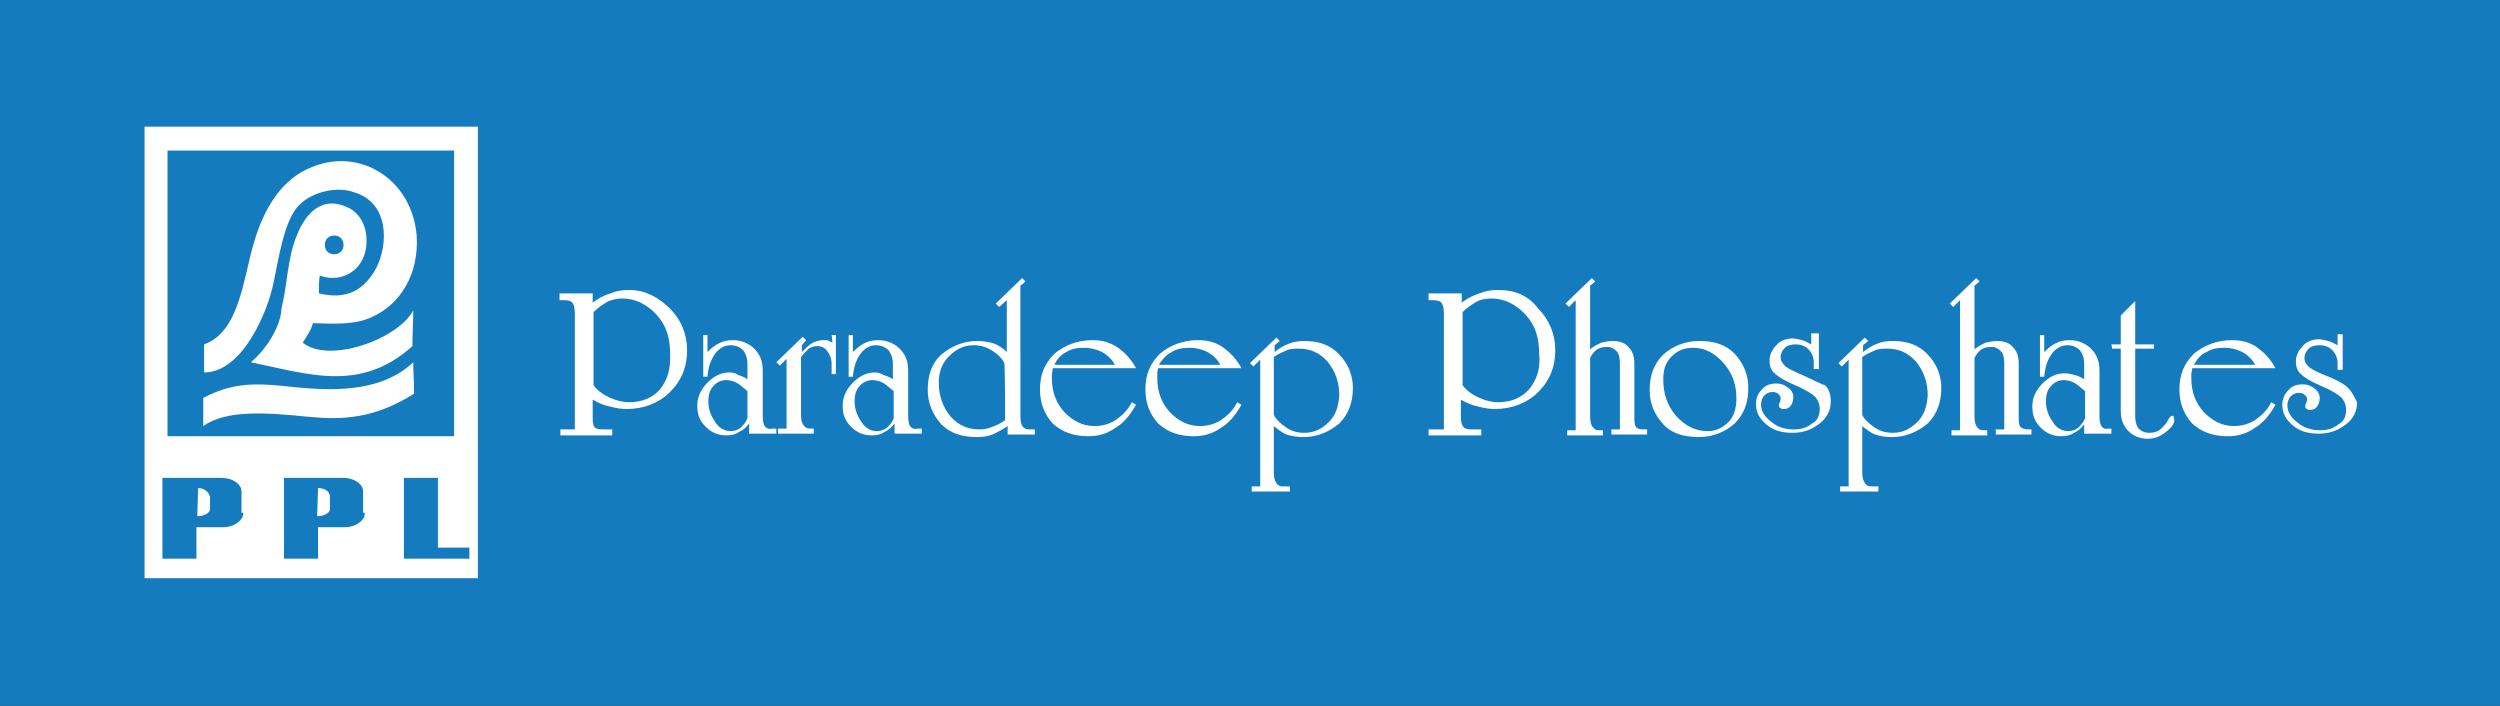<?xml version="1.0" encoding="utf-8"?>
<!-- Generator: Adobe Illustrator 27.3.1, SVG Export Plug-In . SVG Version: 6.00 Build 0)  -->
<svg version="1.0" id="Layer_1" xmlns="http://www.w3.org/2000/svg" xmlns:xlink="http://www.w3.org/1999/xlink" x="0px" y="0px"
	 viewBox="0 0 294 83" style="enable-background:new 0 0 294 83;" xml:space="preserve">
<rect x="0" y="0" width="294" height="83" fill="#333333" stroke="none"/>
<style type="text/css">
	.st0{fill:#147BBF;}
	.st1{fill:#FFFFFF;}
</style>
<path class="st0" d="M285.6,226h-264c-8.2,0-15-6.8-15-15v-53c0-8.2,6.8-15,15-15h264c8.2,0,15,6.8,15,15v53
	C300.6,219.2,293.8,226,285.6,226z"/>
<g>
	<rect class="st0" width="294" height="83"/>
	<g>
		<g>
			<path class="st1" d="M97.9,40.3c-0.2-0.1-0.4-0.2-0.6-0.3c-0.1,0-0.3,0-0.5,0c-0.4,0-0.8,0.1-1.2,0.3c-0.4,0.2-0.8,0.6-1.3,1.1
				v-0.8l0.5-0.6l-0.4-0.4l-3.1,3l0.4,0.4l0.8-0.8v8.2h-1v0.6h4.2v-0.6h-0.4c-0.4,0-0.6-0.1-0.8-0.4c-0.2-0.2-0.3-0.7-0.3-1.2v-6.8
				c0.3-0.4,0.6-0.7,0.9-1c0.3-0.2,0.7-0.3,1-0.3c0.5,0,0.9,0.2,1.2,0.6c0.3,0.4,0.5,0.9,0.5,1.5V44h0.5v-4.6h-0.5L97.9,40.3
				L97.9,40.3z"/>
			<path class="st1" d="M107.1,50.2c-0.2-0.2-0.3-0.7-0.3-1.2v-5.4c0-1.1-0.3-1.9-1-2.6c-0.6-0.6-1.5-1-2.5-1
				c-0.6,0-1.1,0.1-1.5,0.3c-0.5,0.2-1,0.6-1.5,1.1v-2h-0.5v4.9h0.5c0.1-1.2,0.4-2,0.9-2.7s1.2-1,1.8-1c0.6,0,1.1,0.2,1.5,0.6
				c0.3,0.4,0.5,0.9,0.5,1.6v1.8c-0.3-0.2-0.7-0.4-1.1-0.5c-0.3-0.2-0.6-0.3-1-0.3c-1,0-1.8,0.4-2.6,1.2c-0.8,0.8-1.2,1.7-1.2,2.7
				c0,1.1,0.3,1.8,1,2.5c0.7,0.7,1.5,1,2.4,1c0.6,0,1.1-0.1,1.5-0.4c0.5-0.2,0.9-0.6,1.2-1V51h3.2v-0.6H108
				C107.5,50.5,107.3,50.4,107.1,50.2z M105.1,49.2c-0.2,0.5-0.5,0.8-0.8,1.1c-0.4,0.3-0.8,0.4-1.2,0.4c-0.7,0-1.4-0.4-1.8-1.1
				c-0.5-0.7-0.8-1.5-0.8-2.4c0-0.8,0.2-1.4,0.6-1.8c0.4-0.5,1-0.7,1.5-0.7c0.4,0,0.8,0.1,1.2,0.3c0.4,0.2,0.8,0.6,1.3,1
				C105.1,45.9,105.1,49.2,105.1,49.2z"/>
			<path class="st1" d="M255.5,48.9c-0.2,0-0.4,0.2-0.6,0.6c-0.1,0.1-0.1,0.3-0.2,0.3c-0.2,0.3-0.5,0.6-0.8,0.8s-0.7,0.3-1.1,0.3
				c-0.6,0-1-0.2-1.3-0.5c-0.3-0.4-0.4-0.9-0.4-1.5v-7.9h2.2v-0.5h-2.2v-5.1l-1.7,1.7v3.4h-1.1l0.1,0.5h1v7.3c0,1,0.3,1.8,0.9,2.4
				s1.4,0.9,2.3,0.9c0.8,0,1.5-0.3,2.1-0.8c0.7-0.5,1-1,1-1.4c0-0.1,0-0.2-0.1-0.3C255.7,48.9,255.6,48.9,255.5,48.9z"/>
			<path class="st1" d="M276.2,45.7c-0.4-0.5-1.5-1.1-3.1-1.7c-0.9-0.4-1.5-0.7-1.7-1c-0.3-0.3-0.4-0.6-0.4-0.9
				c0-0.4,0.2-0.8,0.5-1.1c0.3-0.3,0.8-0.4,1.3-0.4c0.6,0,1.1,0.2,1.5,0.6c0.4,0.4,0.6,1,0.6,1.5v0.8h0.6v-4.2h-0.6v1.3
				c-0.4-0.2-0.7-0.4-1.1-0.5s-0.8-0.2-1.1-0.2c-0.8,0-1.5,0.3-1.9,0.8c-0.5,0.5-0.8,1.1-0.8,1.8c0,0.7,0.2,1.2,0.6,1.5
				c0.4,0.4,1.2,0.9,2.4,1.4c1.4,0.6,2.1,1.1,2.4,1.4c0.3,0.4,0.5,0.8,0.5,1.4c0,0.8-0.3,1.4-0.9,1.7c-0.6,0.5-1.3,0.7-2.2,0.7
				s-1.9-0.3-2.6-0.9c-0.8-0.6-1.2-1.3-1.2-2c0-0.4,0.1-0.8,0.4-1.1s0.6-0.4,1-0.4c0.2,0,0.5,0.1,0.6,0.2c0.2,0.2,0.3,0.3,0.3,0.5
				c0,0.2,0,0.3-0.1,0.5c-0.1,0.2-0.1,0.3-0.1,0.4c0,0.1,0,0.2,0.2,0.3c0.1,0.1,0.2,0.1,0.4,0.1c0.3,0,0.6-0.1,0.8-0.4
				c0.2-0.3,0.3-0.6,0.3-1c0-0.4-0.2-0.8-0.6-1.1s-0.8-0.5-1.4-0.5c-0.7,0-1.3,0.2-1.7,0.7c-0.5,0.5-0.7,1.1-0.7,1.7
				c0,1,0.4,1.7,1.2,2.4c0.8,0.7,1.8,1,3.1,1c1.3,0,2.3-0.4,3.2-1.1c0.9-0.7,1.3-1.6,1.3-2.6C276.9,46.8,276.7,46.2,276.2,45.7z"/>
			<path class="st1" d="M211.5,43.9c-0.9-0.4-1.5-0.7-1.7-1c-0.3-0.3-0.4-0.6-0.4-0.9c0-0.4,0.2-0.8,0.5-1.1
				c0.3-0.3,0.8-0.4,1.3-0.4c0.6,0,1.1,0.2,1.5,0.6c0.4,0.4,0.6,1,0.6,1.5v0.8h0.6v-4.2H213v1.3c-0.4-0.2-0.7-0.4-1.1-0.5
				c-0.4-0.1-0.8-0.2-1.1-0.2c-0.8,0-1.5,0.3-1.9,0.8c-0.5,0.5-0.8,1.1-0.8,1.8c0,0.7,0.2,1.2,0.6,1.5c0.4,0.4,1.2,0.9,2.4,1.4
				c1.4,0.6,2.1,1.1,2.4,1.4c0.3,0.4,0.5,0.8,0.5,1.4c0,0.8-0.3,1.4-0.9,1.7c-0.6,0.5-1.3,0.7-2.2,0.7c-1,0-1.9-0.3-2.6-0.9
				c-0.8-0.6-1.2-1.3-1.2-2c0-0.4,0.1-0.8,0.4-1.1s0.6-0.4,1-0.4c0.2,0,0.5,0.1,0.6,0.2c0.2,0.2,0.3,0.3,0.3,0.5
				c0,0.2,0,0.3-0.1,0.5c-0.1,0.2-0.1,0.3-0.1,0.4c0,0.1,0,0.2,0.2,0.3c0.1,0.1,0.2,0.1,0.4,0.1c0.3,0,0.6-0.1,0.8-0.4
				c0.2-0.3,0.3-0.6,0.3-1c0-0.4-0.2-0.8-0.6-1.1s-0.8-0.5-1.4-0.5c-0.7,0-1.3,0.2-1.7,0.7c-0.5,0.5-0.7,1.1-0.7,1.7
				c0,1,0.4,1.7,1.2,2.4c0.8,0.7,1.8,1,3.1,1c1.3,0,2.3-0.4,3.2-1.1c0.9-0.7,1.3-1.6,1.3-2.6c0-0.8-0.2-1.5-0.7-1.9
				C214.2,45.2,213.1,44.6,211.5,43.9z"/>
			<path class="st1" d="M120.3,50.2c-0.2-0.2-0.3-0.7-0.3-1.2V33.6l0.6-0.5l-0.4-0.4l-3.1,3l0.4,0.4l0.9-0.8v6.1
				c-0.5-0.5-1-0.8-1.5-1c-0.6-0.2-1.3-0.3-2-0.3c-1.6,0-3,0.6-4.2,1.6c-1.2,1.1-1.6,2.5-1.6,4.2c0,1.5,0.6,2.9,1.6,4
				c1.1,1.1,2.5,1.5,4.2,1.5c0.7,0,1.3-0.1,1.8-0.3s1.2-0.6,1.8-1v1h3.2v-0.6H121C120.7,50.5,120.5,50.4,120.3,50.2z M118.2,49.4
				c-0.5,0.4-1,0.6-1.5,0.8s-1,0.3-1.5,0.3c-1.4,0-2.5-0.5-3.4-1.5c-0.9-1.1-1.4-2.4-1.4-4c0-1.3,0.4-2.3,1.2-3.1
				c0.8-0.8,1.7-1.3,2.9-1.3c0.8,0,1.5,0.2,2.1,0.6c0.7,0.4,1.2,0.9,1.5,1.5C118.2,42.7,118.2,49.4,118.2,49.4z"/>
			<path class="st1" d="M74,34.1c-0.8,0-1.5,0.1-2.2,0.4c-0.7,0.2-1.5,0.6-2.1,1.1v-1.1h-3.9v0.8h0.5c0.5,0,0.9,0.1,1,0.3
				c0.2,0.2,0.3,0.6,0.3,1.3v13.6h-1.7v0.7H72v-0.7h-1.1c-0.5,0-0.9-0.1-1-0.3c-0.2-0.3-0.2-0.7-0.2-1.3V47c0.7,0.4,1.4,0.7,2,0.8
				c0.7,0.2,1.4,0.3,2,0.3c2,0,3.8-0.7,5.1-2c1.4-1.4,2-3,2-4.9s-0.7-3.6-2-4.9S75.9,34.1,74,34.1z M77.6,45.8
				c-0.9,1-2.1,1.5-3.6,1.5c-0.8,0-1.5-0.2-2.2-0.5c-0.7-0.3-1.5-0.8-2-1.5v-8.6c0.5-0.5,1.1-0.9,1.6-1.2c0.6-0.3,1.3-0.4,1.8-0.4
				c1.5,0,2.9,0.7,4,1.9c1.2,1.3,1.6,2.8,1.6,4.5C78.9,43.4,78.5,44.7,77.6,45.8z"/>
			<path class="st1" d="M257.8,43.3h9.8c-0.6-1.1-1.3-1.8-2.1-2.4s-1.8-0.9-3-0.9c-1.8,0-3.3,0.6-4.5,1.6c-1.2,1.2-1.7,2.5-1.7,4.2
				c0,1.6,0.5,2.9,1.5,4c1.1,1,2.4,1.5,4.2,1.5c1.2,0,2.2-0.3,3.2-1c1-0.6,1.7-1.5,2.4-2.7l-0.5-0.3c-0.5,1-1.2,1.6-1.9,2.1
				c-0.8,0.5-1.6,0.7-2.5,0.7c-1.4,0-2.5-0.6-3.5-1.6c-1-1.1-1.5-2.4-1.5-4c0-0.2,0-0.4,0-0.6C257.7,43.9,257.8,43.6,257.8,43.3z
				 M259.5,41.4c0.6-0.4,1.3-0.5,2.1-0.5c0.8,0,1.5,0.2,2.1,0.5c0.7,0.4,1.2,0.9,1.5,1.5h-7.2C258.4,42.2,258.8,41.7,259.5,41.4z"/>
			<path class="st1" d="M90,50.2c-0.2-0.2-0.3-0.7-0.3-1.2v-5.4c0-1.1-0.3-1.9-1-2.6c-0.6-0.6-1.5-1-2.5-1c-0.6,0-1.1,0.1-1.5,0.3
				c-0.5,0.2-1,0.6-1.5,1.1v-2h-0.5v4.9h0.5c0.1-1.2,0.4-2,0.9-2.7s1.2-1,1.8-1c0.6,0,1.1,0.2,1.5,0.6c0.3,0.4,0.5,0.9,0.5,1.6v1.8
				c-0.3-0.2-0.7-0.4-1.1-0.5c-0.2-0.2-0.6-0.3-1-0.3c-1,0-1.8,0.4-2.6,1.2c-0.8,0.8-1.2,1.7-1.2,2.7c0,1.1,0.3,1.8,1,2.5
				c0.7,0.7,1.5,1,2.4,1c0.6,0,1.1-0.1,1.5-0.4c0.5-0.2,0.9-0.6,1.2-1V51h3.2v-0.6h-0.4C90.4,50.5,90.2,50.4,90,50.2z M87.9,49.2
				c-0.2,0.5-0.5,0.8-0.8,1.1c-0.4,0.3-0.8,0.4-1.2,0.4c-0.7,0-1.4-0.4-1.8-1.1c-0.5-0.7-0.8-1.5-0.8-2.4c0-0.8,0.2-1.4,0.6-1.8
				c0.4-0.5,1-0.7,1.5-0.7c0.4,0,0.8,0.1,1.2,0.3c0.4,0.2,0.8,0.6,1.3,1C87.9,45.9,87.9,49.2,87.9,49.2z"/>
			<path class="st1" d="M222.6,40.1c-0.7,0-1.3,0.1-1.8,0.3c-0.6,0.2-1.2,0.6-1.7,1v-0.8l0.6-0.5l-0.4-0.4l-3.1,3l0.4,0.4l0.8-0.8
				v14.9h-1v0.6h4.5v-0.6h-0.8c-0.4,0-0.6-0.1-0.8-0.4s-0.3-0.7-0.3-1.2v-5.5c0.5,0.4,1,0.8,1.5,1c0.6,0.2,1.3,0.3,2,0.3
				c1.6,0,3-0.6,4.2-1.6c1.1-1.1,1.6-2.5,1.6-4.2c0-1.5-0.6-2.9-1.6-3.9C225.6,40.5,224.2,40.1,222.6,40.1z M225.5,49.6
				c-0.8,0.8-1.7,1.3-2.9,1.3c-0.8,0-1.5-0.2-2.1-0.6s-1.2-0.9-1.5-1.5V42c0.5-0.4,1.1-0.6,1.5-0.8s1-0.2,1.5-0.2
				c1.3,0,2.4,0.5,3.3,1.5c0.9,1.1,1.4,2.4,1.4,4C226.6,47.8,226.3,48.8,225.5,49.6z"/>
			<path class="st1" d="M176.2,34.1c-0.8,0-1.5,0.1-2.2,0.4c-0.7,0.2-1.5,0.6-2.1,1.1v-1.1H168v0.8h0.5c0.5,0,0.9,0.1,1,0.3
				c0.2,0.2,0.3,0.6,0.3,1.3v13.6H168v0.7h6.2v-0.7h-1.1c-0.5,0-0.9-0.1-1-0.3c-0.2-0.2-0.3-0.6-0.3-1.3V47c0.7,0.4,1.4,0.7,2,0.8
				c0.7,0.2,1.4,0.3,2,0.3c2,0,3.8-0.7,5.1-2c1.4-1.4,2-3,2-4.9s-0.7-3.6-2-4.9C179.8,34.8,178.2,34.1,176.2,34.1z M179.8,45.8
				c-0.9,1-2.1,1.5-3.6,1.5c-0.8,0-1.5-0.2-2.2-0.5c-0.7-0.3-1.5-0.8-2-1.5v-8.6c0.5-0.5,1.1-0.9,1.6-1.2s1.3-0.4,1.8-0.4
				c1.5,0,2.9,0.7,4,1.9c1.2,1.3,1.6,2.8,1.6,4.5C181.2,43.4,180.7,44.7,179.8,45.8z"/>
			<path class="st1" d="M192.4,50.2c-0.2-0.2-0.2-0.7-0.2-1.2v-6.2c0-0.9-0.2-1.5-0.7-2c-0.4-0.5-1.1-0.7-1.8-0.7
				c-0.5,0-1,0.1-1.4,0.2c-0.4,0.2-0.9,0.4-1.3,0.8v-7.5l0.6-0.5l-0.4-0.4l-3.1,3l0.4,0.4l0.8-0.8v15.3h-1v0.6h4.2v-0.6h-0.4
				c-0.4,0-0.6-0.1-0.8-0.4c-0.2-0.2-0.3-0.7-0.3-1.2v-6.9c0.2-0.4,0.4-0.7,0.8-1c0.3-0.2,0.7-0.3,1.2-0.3s0.8,0.2,1.1,0.5
				c0.3,0.3,0.4,0.8,0.4,1.5v7.7h-1v0.6h4.2v-0.6h-0.4C192.8,50.5,192.5,50.4,192.4,50.2z"/>
			<path class="st1" d="M199.8,40.1c-1.6,0-3.1,0.6-4.2,1.6c-1.1,1.1-1.6,2.4-1.6,4.2c0,1.6,0.6,2.9,1.6,4s2.5,1.5,4.2,1.5
				c1.6,0,3.1-0.6,4.2-1.6c1.1-1.1,1.6-2.4,1.6-4.2c0-1.6-0.6-2.9-1.6-4C202.9,40.5,201.6,40.1,199.8,40.1z M203.3,49.6
				c-0.7,0.7-1.5,1.1-2.5,1.1c-1.4,0-2.6-0.6-3.7-1.8c-1.1-1.3-1.5-2.7-1.5-4.3c0-1.2,0.3-2,1-2.7s1.5-1,2.5-1
				c1.4,0,2.5,0.6,3.6,1.8c1.1,1.3,1.5,2.6,1.5,4.2C204.2,48,203.9,49,203.3,49.6z"/>
			<path class="st1" d="M247.2,50.2c-0.2-0.2-0.3-0.7-0.3-1.2v-5.4c0-1.1-0.3-1.9-1-2.6c-0.6-0.6-1.5-1-2.5-1
				c-0.6,0-1.1,0.1-1.5,0.3c-0.5,0.2-1,0.6-1.5,1.1v-2h-0.5v4.9h0.5c0.1-1.2,0.4-2,0.9-2.7s1.2-1,1.8-1c0.6,0,1.1,0.2,1.5,0.6
				c0.3,0.4,0.5,0.9,0.5,1.6v1.8c-0.3-0.2-0.7-0.4-1.1-0.5c-0.4-0.1-0.8-0.2-1.2-0.2c-1,0-1.8,0.4-2.6,1.2c-0.8,0.8-1.2,1.7-1.2,2.7
				c0,1.1,0.3,1.8,1,2.5c0.7,0.7,1.5,1,2.4,1c0.6,0,1.1-0.1,1.5-0.4c0.5-0.2,0.9-0.6,1.2-1v1.1h3.2v-0.6h-0.4
				C247.6,50.5,247.4,50.4,247.2,50.2z M245.2,49.2c-0.2,0.5-0.5,0.8-0.8,1.1c-0.4,0.3-0.8,0.4-1.2,0.4c-0.7,0-1.4-0.4-1.8-1.1
				c-0.5-0.7-0.8-1.5-0.8-2.4c0-0.8,0.2-1.4,0.6-1.8c0.4-0.5,1-0.7,1.5-0.7c0.4,0,0.8,0.1,1.2,0.3c0.4,0.2,0.8,0.6,1.3,1L245.2,49.2
				L245.2,49.2z"/>
			<path class="st1" d="M136.2,43.3h9.8c-0.6-1.1-1.3-1.8-2.1-2.4s-1.8-0.9-3-0.9c-1.8,0-3.3,0.6-4.5,1.6c-1.2,1.2-1.7,2.5-1.7,4.2
				c0,1.6,0.5,2.9,1.5,4c1.1,1,2.4,1.5,4.2,1.5c1.2,0,2.2-0.3,3.2-1c1-0.6,1.7-1.5,2.4-2.7l-0.5-0.3c-0.5,1-1.2,1.6-1.9,2.1
				c-0.8,0.5-1.6,0.7-2.5,0.7c-1.4,0-2.5-0.6-3.5-1.6c-1-1.1-1.5-2.4-1.5-4c0-0.2,0-0.4,0-0.6C136.1,43.9,136.1,43.6,136.2,43.3z
				 M137.8,41.4c0.6-0.4,1.3-0.5,2.1-0.5c0.8,0,1.5,0.2,2.1,0.5c0.7,0.4,1.2,0.9,1.5,1.5h-7.2C136.7,42.2,137.2,41.7,137.8,41.4z"/>
			<path class="st1" d="M123.8,43.3h9.8c-0.6-1.1-1.3-1.8-2.1-2.4c-0.9-0.6-1.8-0.9-3-0.9c-1.8,0-3.3,0.6-4.5,1.6
				c-1.2,1.2-1.7,2.5-1.7,4.2c0,1.6,0.5,2.9,1.5,4c1.1,1,2.4,1.5,4.2,1.5c1.2,0,2.2-0.3,3.2-1c1-0.6,1.7-1.5,2.4-2.7l-0.5-0.3
				c-0.5,1-1.2,1.6-1.9,2.1c-0.8,0.5-1.6,0.7-2.5,0.7c-1.4,0-2.5-0.6-3.5-1.6c-1-1.1-1.5-2.4-1.5-4c0-0.2,0-0.4,0-0.6
				C123.7,43.9,123.8,43.6,123.8,43.3z M125.4,41.4c0.6-0.4,1.3-0.5,2.1-0.5c0.8,0,1.5,0.2,2.1,0.5c0.7,0.4,1.2,0.9,1.5,1.5H124
				C124.3,42.2,124.8,41.7,125.4,41.4z"/>
			<path class="st1" d="M153.4,40.1c-0.7,0-1.3,0.1-1.8,0.3c-0.6,0.2-1.2,0.6-1.7,1v-0.8l0.6-0.5l-0.4-0.4l-3.1,3l0.4,0.4l0.8-0.8
				v14.9h-1v0.6h4.5v-0.6h-0.8c-0.4,0-0.6-0.1-0.8-0.4s-0.3-0.7-0.3-1.2v-5.5c0.5,0.4,1,0.8,1.5,1c0.6,0.2,1.3,0.3,2,0.3
				c1.6,0,3-0.6,4.2-1.6c1.1-1.1,1.6-2.5,1.6-4.2c0-1.5-0.6-2.9-1.6-3.9C156.4,40.5,155,40.1,153.4,40.1z M156.3,49.6
				c-0.8,0.8-1.7,1.3-2.9,1.3c-0.8,0-1.5-0.2-2.1-0.6s-1.2-0.9-1.5-1.5V42c0.5-0.4,1.1-0.6,1.5-0.8s1-0.2,1.5-0.2
				c1.3,0,2.4,0.5,3.3,1.5c0.9,1.1,1.4,2.4,1.4,4C157.4,47.8,157.1,48.8,156.3,49.6z"/>
			<path class="st1" d="M237.6,50.2c-0.2-0.2-0.2-0.7-0.2-1.2v-6.2c0-0.9-0.2-1.5-0.7-2c-0.4-0.5-1.1-0.7-1.8-0.7
				c-0.5,0-1,0.1-1.4,0.2c-0.4,0.2-0.9,0.4-1.3,0.8v-7.5l0.6-0.5l-0.4-0.4l-3.1,3l0.4,0.4l0.8-0.8v15.3h-1v0.6h4.2v-0.6h-0.4
				c-0.4,0-0.6-0.1-0.8-0.4c-0.2-0.2-0.3-0.7-0.3-1.2v-6.9c0.2-0.4,0.4-0.7,0.8-1c0.3-0.2,0.7-0.3,1.2-0.3s0.8,0.2,1.1,0.5
				s0.4,0.8,0.4,1.5v7.7h-1v0.6h4.2v-0.6h-0.4C238.1,50.5,237.8,50.4,237.6,50.2z"/>
		</g>
		<g>
			<path class="st1" d="M37.4,57.4L37.4,57.4l-0.1,3.3h0.1c0.7,0,1.4-0.4,1.4-0.8v-1.5C38.8,57.8,38.2,57.4,37.4,57.4z"/>
			<path class="st1" d="M23.3,57.4L23.3,57.4l-0.1,3.3h0.1c0.7,0,1.4-0.4,1.4-0.8v-1.5C24.5,57.8,24,57.4,23.3,57.4z"/>
			<path class="st1" d="M56.2,14.9H17v53.1h39.2V14.9z M19.7,17.7h33.7v33.6H19.7V17.7z M28.6,60.4c0,0.8-1.1,1.6-2.3,1.6h-3.2v3.7
				h-4v-9.5c2.3,0,4.7,0,7,0c1.2,0,2.3,0.7,2.3,1.6v2.5H28.6z M42.9,60.4c0,0.8-1.1,1.6-2.3,1.6h-3.2v3.7h-4v-9.5c2.3,0,4.7,0,7,0
				c1.2,0,2.3,0.7,2.3,1.6v2.5H42.9z M55.2,65.7c-2.6,0-5.1,0-7.7,0v-9.5h4v8.2h3.7C55.2,64.5,55.2,65.7,55.2,65.7z"/>
			<path class="st1" d="M43.7,37.3c3.4-1.5,5.6-5.1,5.3-9.6c-0.3-3.6-2.3-6.7-5.6-8.1c-2.7-1.1-5.3-0.7-7.5,0.4
				c-3,1.5-4.9,4.7-6,8.4C28.6,32.7,28.2,39,24,40.5c0,1.4,0,2.1,0,3.3c4.5,0,7.5-7.1,8.2-10.7c0.5-2.3,1.2-7.3,3-9
				c1.6-1.6,4.5-2.2,6.4-1.5c4.2,1.2,4.1,6.2,2.6,9c-1.4,2.5-3.4,3.7-6.7,2.9c0-0.7,0-1.4,0.1-2.1c2.6,1,5.6-0.7,5.5-4.2
				c0-1.6-0.8-3.2-2.2-3.8c-2.9-1.4-4.9,0.5-6,3.3c-1.1,2.6-1.1,5.8-1.8,8.6c-0.1,2.2-1.9,4.9-3.6,6.3c6.8,1.4,12.9,3.6,19-1.9
				c0-1.4,0.1-2.9,0.1-4.2c-1.8,3.4-9.9,6.3-13,3.8c0.5-0.8,1-1.5,1.2-2.3C39.3,38.1,41.8,38.2,43.7,37.3z M39.3,27.7
				c0.7,0,1.1,0.5,1.1,1.1c0,0.7-0.5,1.1-1.1,1.1c-0.7,0-1.1-0.5-1.1-1.1C38.2,28.2,38.6,27.7,39.3,27.7z"/>
			<path class="st1" d="M35.4,45.6c-4.2-0.4-7.4-1-11.5,1.2c0,1.1,0,2.2,0,3.3c2.7-1.9,7.3-1.6,12.2-1.1c4.1,0.4,7.8,0.3,12.6-2.7
				c0-1.2-0.1-2.5-0.1-3.7C45.1,45.9,40,46,35.4,45.6z"/>
		</g>
	</g>
</g>
</svg>
